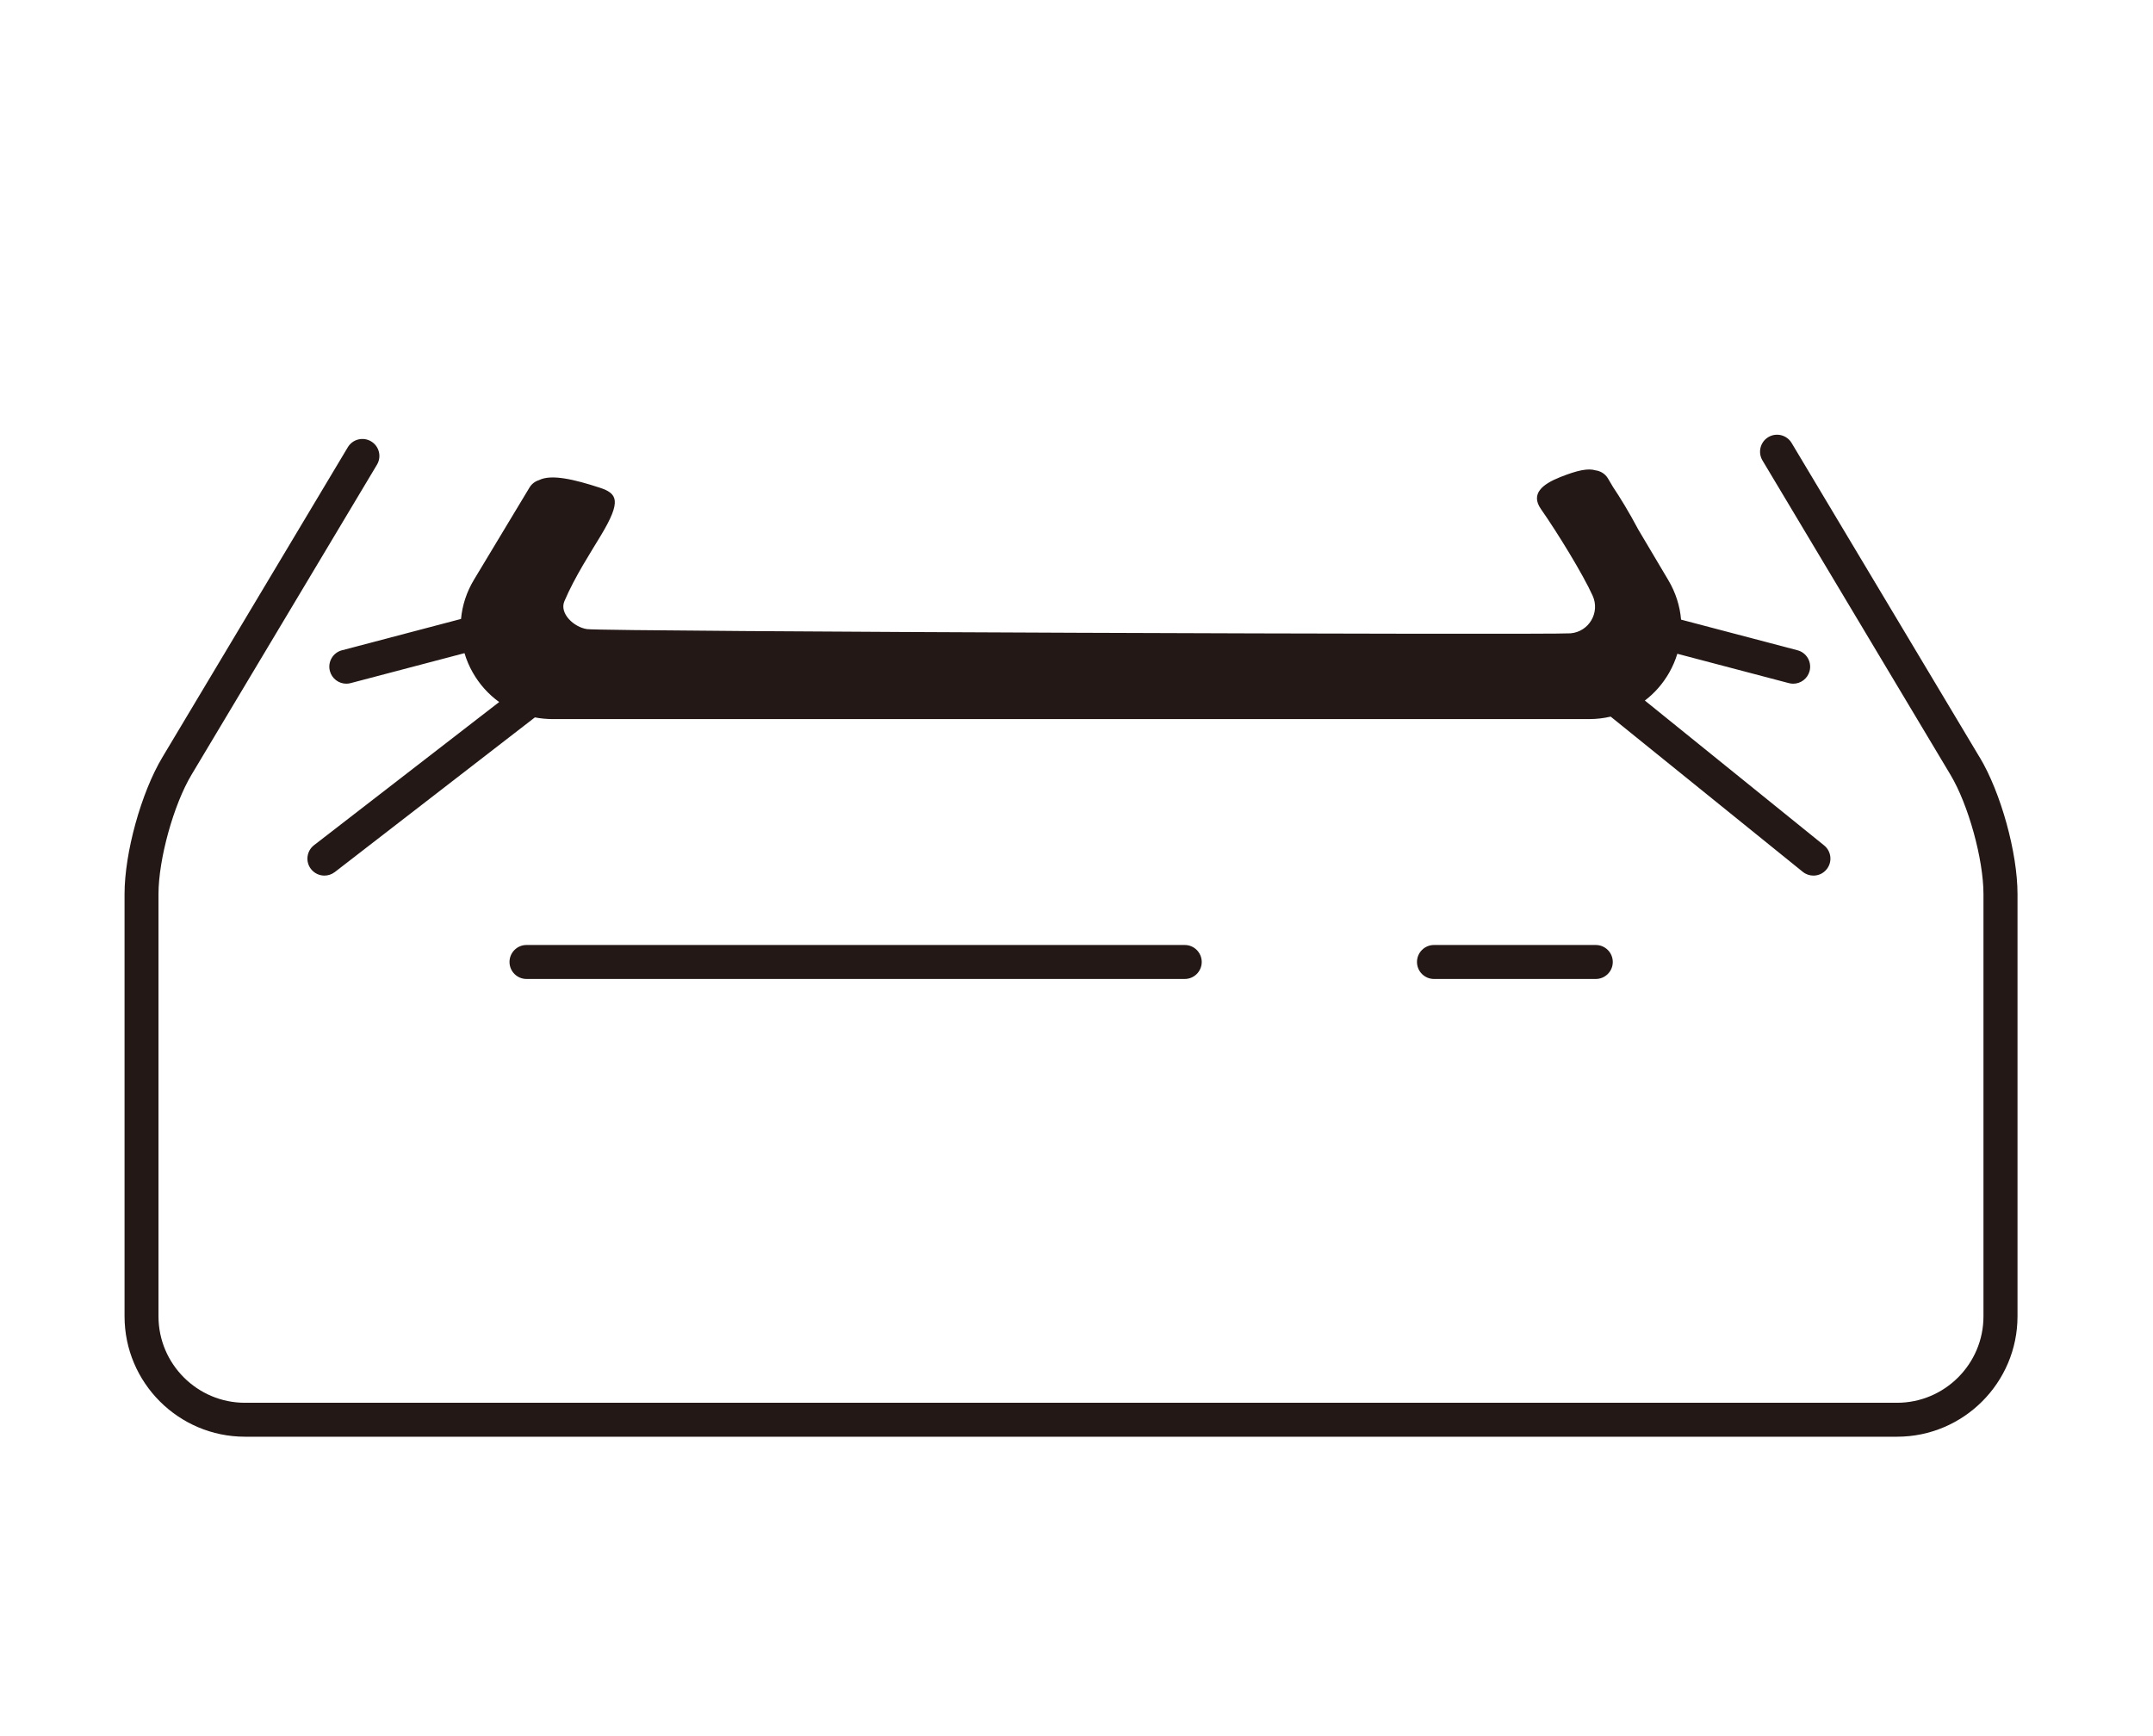 <svg viewBox="0 0 633.72 510.97" xmlns="http://www.w3.org/2000/svg" data-name="图层 2" id="_图层_2">
  <defs>
    <style>
      .cls-1 {
        fill: none;
      }

      .cls-2 {
        fill: #231815;
      }
    </style>
  </defs>
  <g data-name="央铋 1" id="_央铋_1">
    <g>
      <rect height="510.97" width="633.72" class="cls-1"></rect>
      <g>
        <path d="M582.68,222.91l-55.33-92.51c-1.42-2.37-4.49-3.14-6.86-1.72-2.37,1.42-3.14,4.49-1.72,6.86l55.33,92.52c5.27,8.79,9.72,24.89,9.72,35.14v124.29c0,14.03-11.42,25.45-25.45,25.45H72.1c-14.03,0-25.45-11.42-25.45-25.45v-124.29c0-10.26,4.45-26.35,9.73-35.15l54.58-91.26c1.42-2.37.65-5.44-1.72-6.86-2.37-1.42-5.44-.65-6.86,1.72l-54.57,91.25c-6.25,10.42-11.15,28.12-11.15,40.29v124.29c0,19.55,15.9,35.45,35.45,35.45h486.28c19.54,0,35.45-15.9,35.45-35.45v-124.29c0-12.16-4.89-29.86-11.14-40.28Z" class="cls-2"></path>
        <path d="M422.08,278.18c-2.76,0-5,2.24-5,5s2.24,5,5,5h47.63c2.76,0,5-2.24,5-5s-2.24-5-5-5h-47.63Z" class="cls-2"></path>
        <path d="M154.97,278.18c-2.76,0-5,2.24-5,5s2.24,5,5,5h193.75c2.76,0,5-2.24,5-5s-2.24-5-5-5h-193.75Z" class="cls-2"></path>
        <path d="M100.66,191.42c-2.67.7-4.27,3.44-3.56,6.11.59,2.24,2.62,3.73,4.83,3.73.42,0,.85-.05,1.28-.17l33.51-8.82c.58,1.94,1.37,3.84,2.41,5.66,2,3.54,4.67,6.48,7.8,8.73l-54.5,42.14c-2.18,1.69-2.59,4.83-.9,7.01.99,1.27,2.46,1.94,3.96,1.94,1.07,0,2.14-.34,3.06-1.04l58.89-45.53c1.71.33,3.47.5,5.26.5h305.1c2.16,0,4.26-.26,6.29-.73l56.54,45.69c.92.75,2.04,1.11,3.14,1.11,1.46,0,2.9-.63,3.89-1.86,1.74-2.15,1.4-5.3-.75-7.03l-52.76-42.64c2.86-2.17,5.3-4.94,7.17-8.22,1.02-1.79,1.81-3.65,2.39-5.55l32.82,8.64c.43.11.85.17,1.28.17,2.22,0,4.24-1.48,4.83-3.73.7-2.67-.89-5.41-3.56-6.11l-34.27-9.02c-.34-4.01-1.58-7.96-3.74-11.6l-8.86-14.93c-2.77-5.24-5.53-9.69-7.41-12.48l-1.51-2.55c-.81-1.36-2.17-2.18-3.62-2.38-2.23-.67-5.27-.07-10.47,2-5.13,2.05-8.79,4.87-5.63,9.4,4.83,6.91,12.37,19.19,15.22,25.51,2.23,4.95-1.09,10.59-6.5,11.06-5.88.5-284.53-.51-289.52-1.24-3.85-.56-8.17-4.62-6.65-8.2,3.04-7.19,7.94-14.68,10.83-19.51,6.01-10.03,4.8-12.22-.45-13.93-7.37-2.4-14.2-4.06-17.84-2.22-1.13.35-2.14,1.08-2.8,2.17l-16.35,27.15c-2.18,3.62-3.45,7.56-3.81,11.55l-35.03,9.22Z" class="cls-2"></path>
      </g>
    </g>
  </g>
</svg>